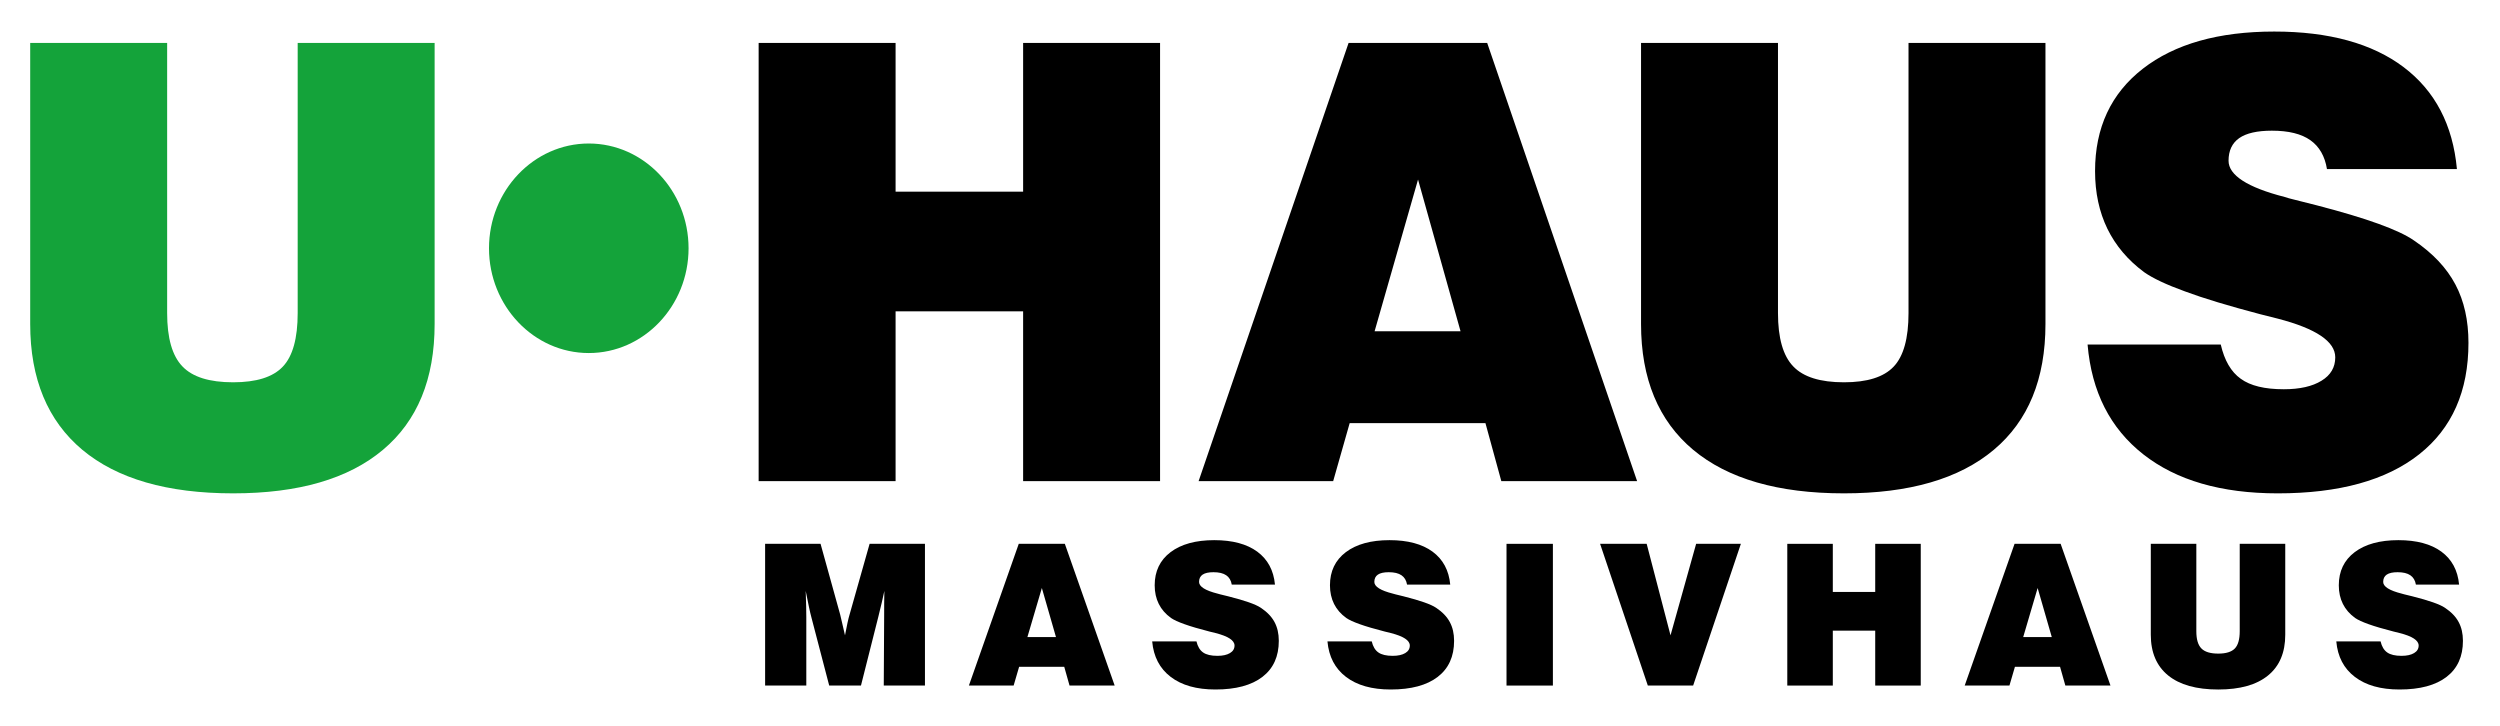 <?xml version="1.0" encoding="utf-8"?>
<!-- Generator: Adobe Illustrator 16.0.0, SVG Export Plug-In . SVG Version: 6.00 Build 0)  -->
<!DOCTYPE svg PUBLIC "-//W3C//DTD SVG 1.1//EN" "http://www.w3.org/Graphics/SVG/1.1/DTD/svg11.dtd">
<svg version="1.1" id="Ebene_1" xmlns="http://www.w3.org/2000/svg" xmlns:xlink="http://www.w3.org/1999/xlink" x="0px" y="0px"
	 width="475.423px" height="138.136px" viewBox="0 0 475.423 138.136" enable-background="new 0 0 475.423 138.136"
	 xml:space="preserve">
<path d="M153.334,130.373h-7.833V103.42h10.544l3.729,13.449c0.05,0.181,0.15,0.6,0.294,1.255c0.144,0.649,0.356,1.55,0.625,2.698
	c0.168-0.905,0.325-1.692,0.475-2.373c0.144-0.675,0.275-1.181,0.381-1.524l3.823-13.505h10.526v26.953h-7.833l0.075-13.268
	c0-0.806,0-1.586,0.006-2.348c0.007-0.763,0.019-1.557,0.032-2.375c-0.294,1.394-0.65,2.912-1.062,4.561l-0.056,0.237l-3.33,13.192
	h-6.04l-3.367-12.898c-0.156-0.587-0.318-1.256-0.475-2.012c-0.156-0.762-0.369-1.786-0.625-3.08
	c0.037,1.162,0.068,2.156,0.087,2.986c0.019,0.831,0.025,1.493,0.025,1.992V130.373z"/>
<path d="M184.254,130.373l9.482-26.953h8.764l9.476,26.953h-8.583l-1.006-3.566h-8.583l-1.043,3.566H184.254z M195.38,121.153h5.435
	l-2.686-9.332L195.38,121.153z"/>
<path d="M219.11,121.973h8.42c0.231,0.974,0.65,1.68,1.262,2.104c0.612,0.431,1.518,0.644,2.724,0.644
	c1.012,0,1.805-0.176,2.386-0.525c0.581-0.344,0.868-0.824,0.868-1.436c0-0.975-1.211-1.769-3.635-2.381
	c-0.487-0.119-0.862-0.212-1.118-0.275c-1.986-0.512-3.573-0.974-4.747-1.398c-1.181-0.418-2.037-0.812-2.574-1.181
	c-1.037-0.743-1.812-1.637-2.33-2.673c-0.519-1.037-0.781-2.219-0.781-3.549c0-2.674,1.006-4.772,3.017-6.297
	c2.018-1.523,4.785-2.285,8.308-2.285c3.467,0,6.197,0.73,8.183,2.186c1.986,1.462,3.111,3.549,3.367,6.271h-8.216
	c-0.131-0.793-0.486-1.387-1.048-1.773c-0.568-0.395-1.38-0.588-2.43-0.588c-0.924,0-1.611,0.15-2.067,0.457
	c-0.45,0.306-0.675,0.768-0.675,1.393c0,0.887,1.181,1.637,3.548,2.229c0.212,0.063,0.369,0.106,0.475,0.132
	c0.344,0.081,0.862,0.212,1.555,0.381c3.136,0.793,5.185,1.512,6.147,2.161c1.199,0.794,2.066,1.692,2.617,2.711
	c0.549,1.013,0.824,2.205,0.824,3.586c0,2.974-1.037,5.259-3.117,6.858s-5.06,2.398-8.939,2.398c-3.579,0-6.409-0.799-8.501-2.398
	C220.541,127.125,219.367,124.877,219.11,121.973"/>
<path d="M252.441,121.973h8.422c0.23,0.974,0.648,1.68,1.262,2.104c0.611,0.431,1.518,0.644,2.723,0.644
	c1.012,0,1.805-0.176,2.387-0.525c0.58-0.344,0.867-0.824,0.867-1.436c0-0.975-1.211-1.769-3.635-2.381
	c-0.486-0.119-0.861-0.212-1.117-0.275c-1.988-0.512-3.574-0.974-4.748-1.398c-1.182-0.418-2.037-0.812-2.574-1.181
	c-1.037-0.743-1.811-1.637-2.33-2.673c-0.518-1.037-0.779-2.219-0.779-3.549c0-2.674,1.004-4.772,3.016-6.297
	c2.018-1.523,4.785-2.285,8.309-2.285c3.467,0,6.197,0.73,8.184,2.186c1.986,1.462,3.109,3.549,3.365,6.271h-8.213
	c-0.131-0.793-0.488-1.387-1.051-1.773c-0.568-0.395-1.379-0.588-2.43-0.588c-0.924,0-1.611,0.15-2.066,0.457
	c-0.449,0.306-0.676,0.768-0.676,1.393c0,0.887,1.182,1.637,3.549,2.229c0.213,0.063,0.369,0.106,0.475,0.132
	c0.344,0.081,0.861,0.212,1.555,0.381c3.137,0.793,5.186,1.512,6.146,2.161c1.199,0.794,2.068,1.692,2.617,2.711
	c0.551,1.013,0.826,2.205,0.826,3.586c0,2.974-1.037,5.259-3.117,6.858s-5.061,2.398-8.939,2.398c-3.578,0-6.408-0.799-8.502-2.398
	C253.873,127.125,252.699,124.877,252.441,121.973"/>
<rect x="286.492" y="103.42" width="8.82" height="26.953"/>
<polygon points="304.289,103.42 313.146,103.42 317.681,120.822 322.552,103.42 331.06,103.42 321.984,130.373 313.365,130.373 "/>
<polygon points="339.888,130.373 339.888,103.42 348.544,103.42 348.544,112.57 356.609,112.57 356.609,103.42 365.267,103.42
	365.267,130.373 356.609,130.373 356.609,119.93 348.544,119.93 348.544,130.373 "/>
<path d="M373.625,130.373l9.482-26.953h8.764l9.477,26.953h-8.582l-1.006-3.566h-8.584l-1.043,3.566H373.625z M384.75,121.153h5.436
	l-2.688-9.332L384.75,121.153z"/>
<path d="M409.017,103.42h8.658v16.615c0,1.537,0.318,2.63,0.963,3.279c0.637,0.656,1.711,0.981,3.209,0.981
	c1.463,0,2.512-0.319,3.137-0.962c0.631-0.638,0.943-1.743,0.943-3.299V103.42h8.658v17.291c0,3.379-1.088,5.959-3.268,7.738
	c-2.18,1.781-5.334,2.674-9.471,2.674c-4.16,0-7.338-0.893-9.537-2.68c-2.193-1.787-3.293-4.366-3.293-7.732V103.42z"/>
<path d="M444.292,121.973h8.42c0.23,0.974,0.65,1.68,1.262,2.104c0.611,0.431,1.518,0.644,2.725,0.644
	c1.01,0,1.805-0.176,2.385-0.525c0.582-0.344,0.869-0.824,0.869-1.436c0-0.975-1.213-1.769-3.637-2.381
	c-0.486-0.119-0.861-0.212-1.117-0.275c-1.986-0.512-3.574-0.974-4.748-1.398c-1.18-0.418-2.035-0.812-2.572-1.181
	c-1.037-0.743-1.812-1.637-2.33-2.673c-0.52-1.037-0.781-2.219-0.781-3.549c0-2.674,1.006-4.772,3.018-6.297
	c2.018-1.523,4.783-2.285,8.307-2.285c3.467,0,6.197,0.73,8.184,2.186c1.986,1.462,3.111,3.549,3.367,6.271h-8.215
	c-0.131-0.793-0.486-1.387-1.049-1.773c-0.568-0.395-1.381-0.588-2.43-0.588c-0.926,0-1.611,0.15-2.068,0.457
	c-0.449,0.306-0.674,0.768-0.674,1.393c0,0.887,1.18,1.637,3.547,2.229c0.213,0.063,0.369,0.106,0.475,0.132
	c0.344,0.081,0.863,0.212,1.557,0.381c3.135,0.793,5.184,1.512,6.146,2.161c1.199,0.794,2.066,1.692,2.617,2.711
	c0.549,1.013,0.824,2.205,0.824,3.586c0,2.974-1.037,5.259-3.117,6.858s-5.061,2.398-8.939,2.398c-3.578,0-6.408-0.799-8.5-2.398
	C445.722,127.125,444.548,124.877,444.292,121.973"/>
<path fill-rule="evenodd" clip-rule="evenodd" fill="#14a33a" d="M111.968,27.291c-10.452,0-18.975,8.95-18.975,19.923
	c0,10.974,8.523,19.924,18.975,19.924c10.451,0,18.975-8.95,18.975-19.924C130.943,36.24,122.419,27.291,111.968,27.291"/>
<path fill="#14a33a" d="M5.743,8.166h26.043v51.368c0,4.757,0.965,8.128,2.896,10.136c1.92,2.029,5.145,3.031,9.653,3.031
	c4.398,0,7.558-0.98,9.433-2.964c1.898-1.973,2.842-5.389,2.842-10.204V8.166h26.042V61.62c0,10.453-3.268,18.423-9.829,23.925
	c-6.56,5.513-16.048,8.275-28.488,8.275c-12.506,0-22.072-2.763-28.686-8.287C9.057,80.01,5.743,72.025,5.743,61.62V8.166z"/>
<path d="M396.992,65.521h25.328c0.691,3.011,1.953,5.197,3.795,6.505c1.844,1.344,4.564,1.997,8.195,1.997
	c3.039,0,5.43-0.542,7.174-1.624c1.744-1.061,2.609-2.548,2.609-4.443c0-3.01-3.641-5.468-10.936-7.362
	c-1.459-0.361-2.59-0.654-3.355-0.845c-5.979-1.579-10.75-3.009-14.283-4.33c-3.555-1.285-6.121-2.502-7.744-3.641
	c-3.117-2.3-5.441-5.063-7.012-8.264c-1.557-3.214-2.348-6.856-2.348-10.971c0-8.266,3.029-14.76,9.084-19.472
	C413.566,8.357,421.892,6,432.49,6c10.42,0,18.637,2.267,24.604,6.765c5.979,4.521,9.357,10.97,10.137,19.381h-24.715
	c-0.395-2.446-1.459-4.283-3.148-5.479c-1.711-1.217-4.156-1.815-7.316-1.815c-2.775,0-4.85,0.462-6.219,1.41
	c-1.35,0.947-2.031,2.378-2.031,4.306c0,2.74,3.555,5.064,10.674,6.89c0.637,0.203,1.109,0.338,1.426,0.407
	c1.041,0.258,2.6,0.665,4.684,1.184c9.436,2.446,15.6,4.667,18.484,6.685c3.609,2.448,6.219,5.232,7.877,8.377
	c1.656,3.124,2.479,6.822,2.479,11.083c0,9.189-3.115,16.259-9.379,21.207c-6.252,4.939-15.215,7.42-26.887,7.42
	c-10.76,0-19.273-2.48-25.57-7.42C401.291,81.452,397.759,74.508,396.992,65.521 M312.076,8.166h26.041v51.368
	c0,4.757,0.965,8.128,2.896,10.136c1.92,2.029,5.145,3.031,9.652,3.031c4.398,0,7.557-0.98,9.436-2.964
	c1.896-1.973,2.84-5.389,2.84-10.204V8.166h26.043V61.62c0,10.453-3.27,18.423-9.83,23.925c-6.561,5.513-16.049,8.275-28.488,8.275
	c-12.504,0-22.07-2.763-28.686-8.287c-6.592-5.523-9.904-13.508-9.904-23.914V8.166z M227.938,91.498l28.521-83.332h26.359
	l28.51,83.332h-25.822l-3.018-11.026h-25.822l-3.137,11.026H227.938z M261.406,62.995h16.344l-8.084-28.852L261.406,62.995z
	 M144.27,91.498V8.166h26.043v28.288h24.253V8.166h26.043v83.332h-26.043V59.207h-24.253v32.291H144.27z"/>
</svg>
